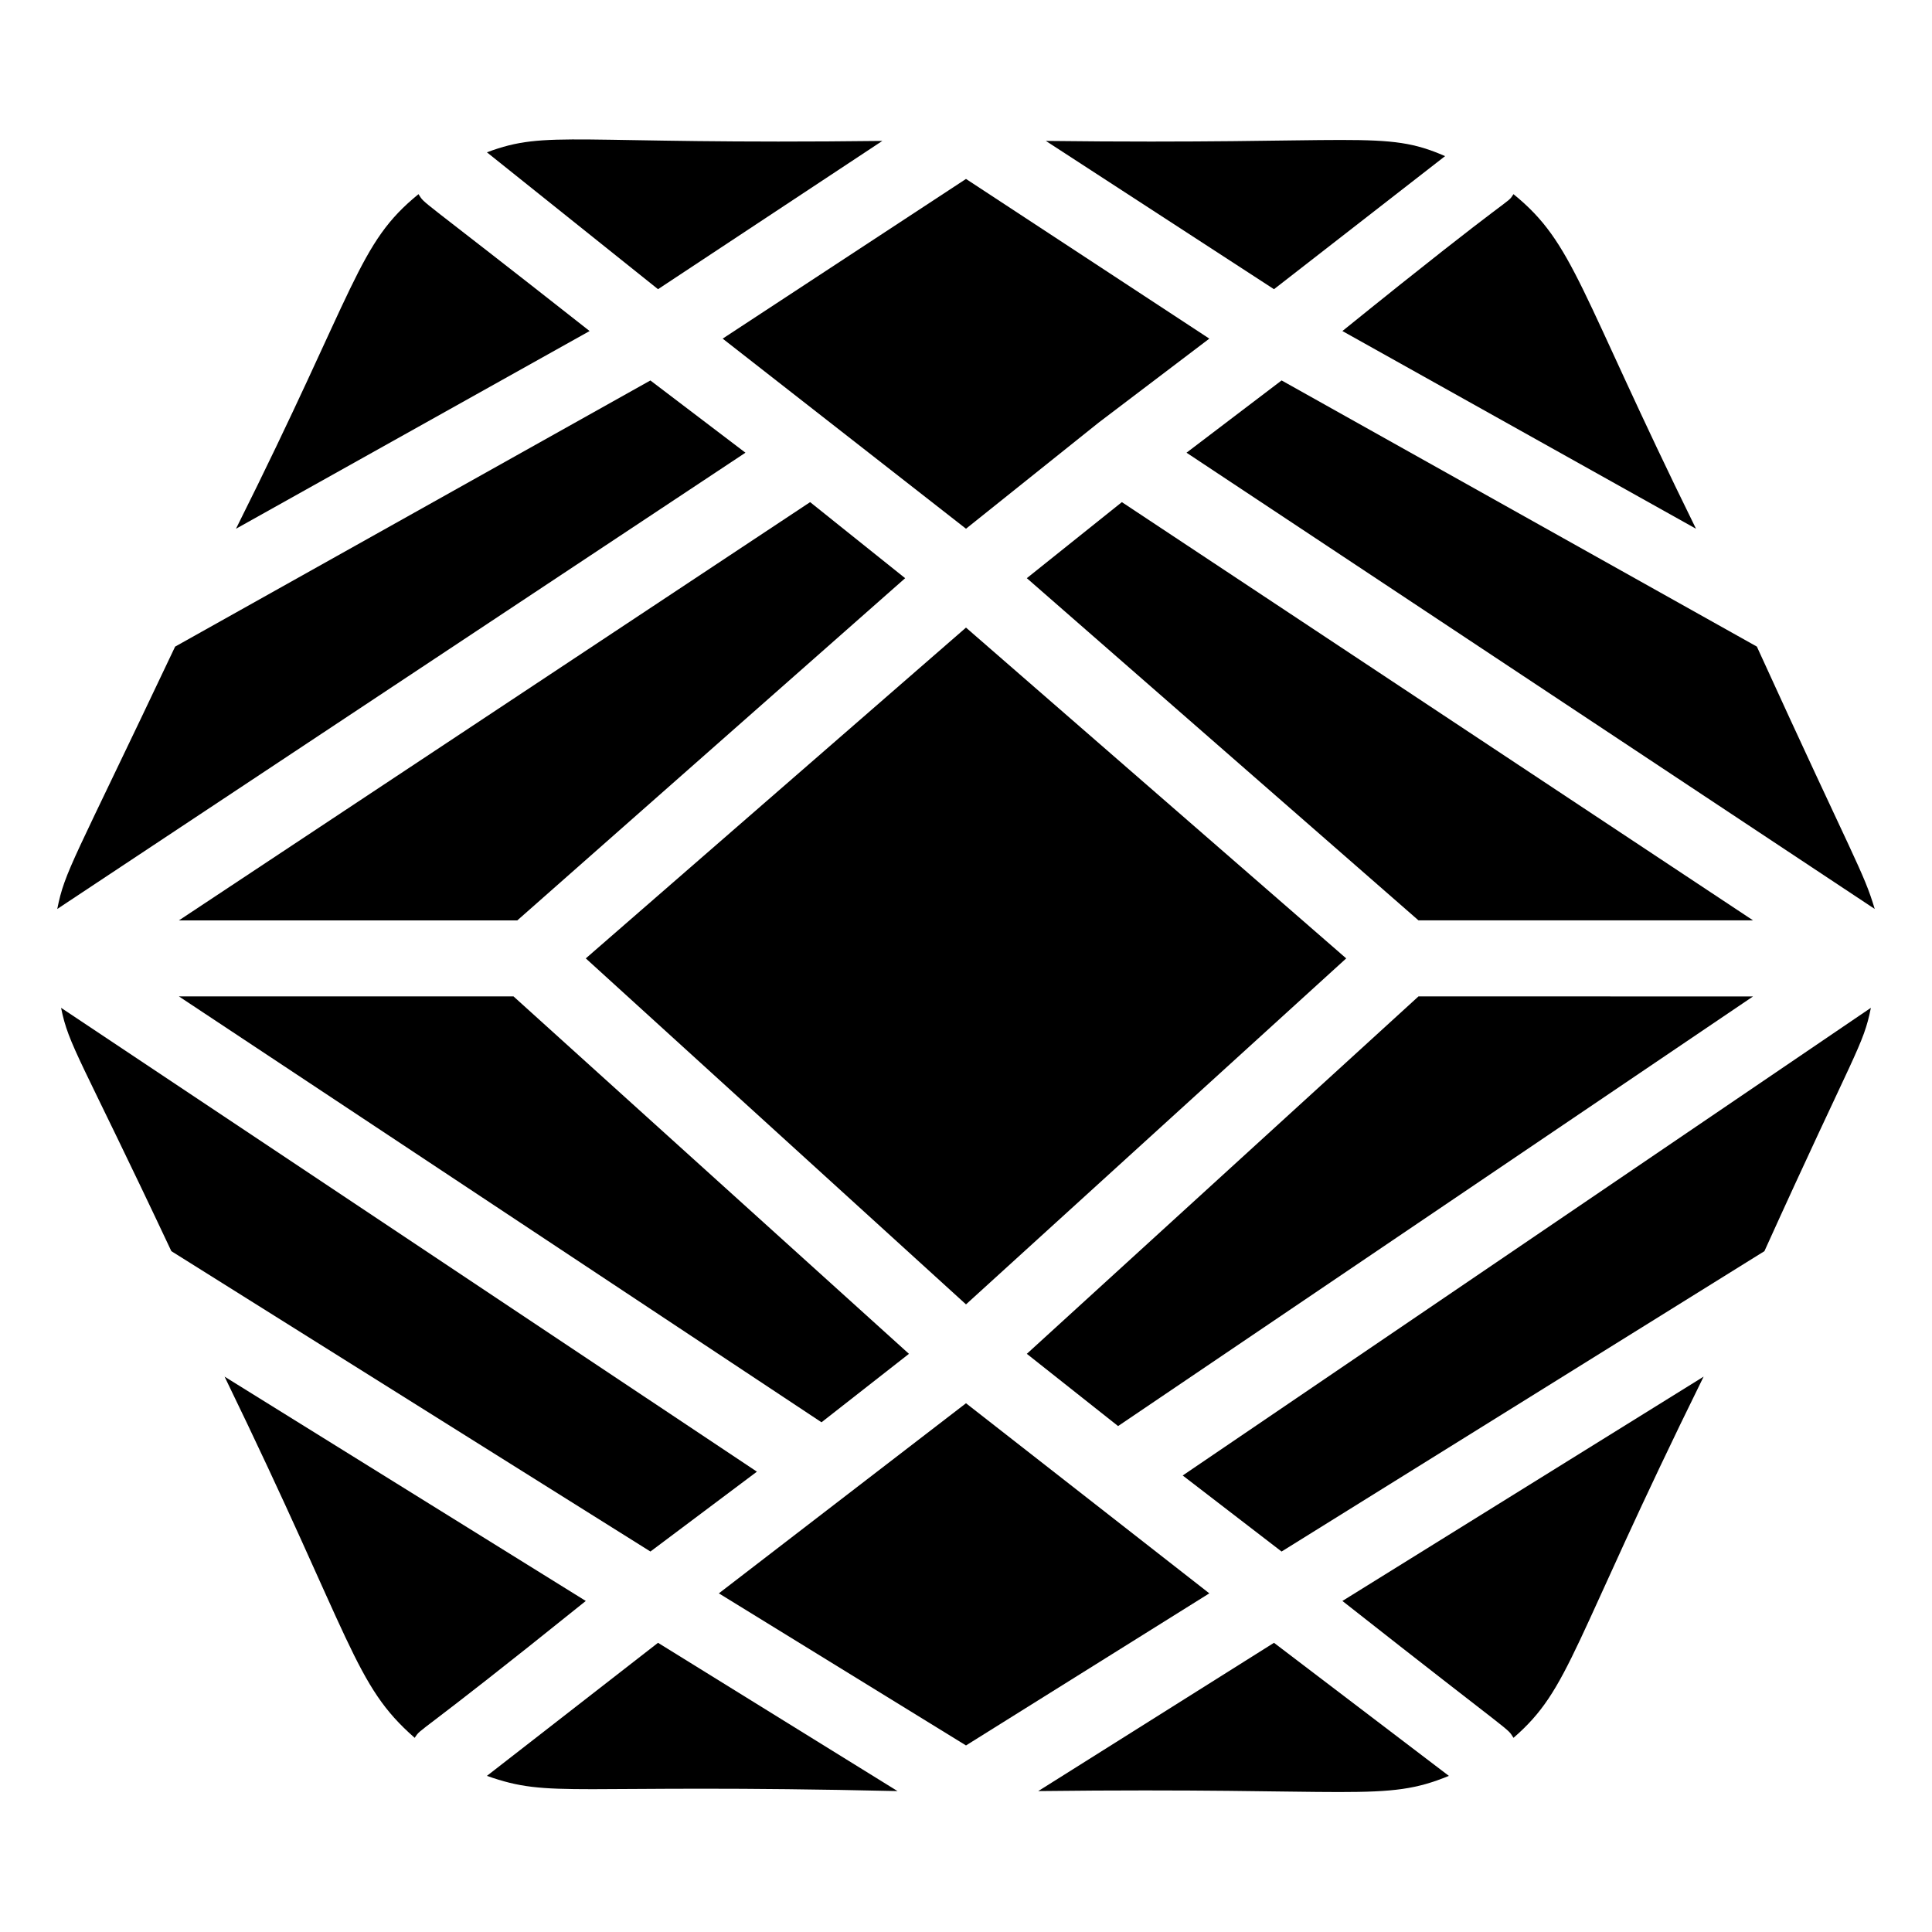 <?xml version="1.0" encoding="UTF-8"?>
<!-- Uploaded to: ICON Repo, www.iconrepo.com, Generator: ICON Repo Mixer Tools -->
<svg fill="#000000" width="800px" height="800px" version="1.1" viewBox="144 144 512 512" xmlns="http://www.w3.org/2000/svg">
 <g>
  <path d="m384.88 502.78-104.79-94.719h-88.672l170.29 112.86z"/>
  <path d="m400 606.56 64.484-40.305-64.484-50.379-65.496 50.379z"/>
  <path d="m400 310.32-100.76 87.664 100.76 91.691 100.76-91.691z"/>
  <path d="m519.91 408.06-103.79 94.719 24.184 19.145 168.27-113.86z"/>
  <path d="m441.31 277.07-25.191 20.152 103.79 90.684h88.668z"/>
  <path d="m341.55 263.97-25.191-19.145-125.95 70.535c-27.207 57.434-29.223 59.449-31.234 69.527z"/>
  <path d="m499.75 231.73 93.707 52.395c-31.234-63.48-32.242-75.57-48.367-88.668-2.012 3.023 2.016-2.016-45.34 36.273z"/>
  <path d="m400 284.12 35.266-28.211 29.219-22.168-64.484-42.32-64.488 42.32z"/>
  <path d="m458.44 263.97 182.38 120.91c-3.023-10.078-5.039-12.09-31.234-69.527l-125.95-70.535z"/>
  <path d="m358.69 277.07-167.27 110.84h89.676l102.78-90.684z"/>
  <path d="m318.38 579.36-45.344 35.266c17.129 6.047 21.16 2.016 108.82 4.031z"/>
  <path d="m481.62 579.36-62.473 39.297c84.641-1.008 91.691 3.023 108.82-4.031z"/>
  <path d="m481.62 220.64 45.344-35.266c-16.125-7.051-22.172-3.023-105.8-4.031z"/>
  <path d="m457.43 535.02 26.199 20.152 127.96-79.602c24.184-53.402 26.199-54.41 28.215-64.488z"/>
  <path d="m499.75 568.27c47.359 37.281 43.328 33.25 45.344 36.273 15.113-13.098 15.113-24.184 50.383-95.723z"/>
  <path d="m318.38 220.64 59.449-39.297c-82.625 1.008-88.672-3.019-104.79 3.023z"/>
  <path d="m300.25 231.73c-47.359-37.281-43.328-33.25-45.344-36.273-16.121 13.098-16.121 24.18-48.367 88.668z"/>
  <path d="m299.24 568.27-95.723-59.449c34.258 70.535 34.258 81.617 50.383 95.723 2.012-3.019-1.012 1.012 45.34-36.273z"/>
  <path d="m316.37 555.17 28.215-21.16-184.4-122.93c2.016 10.078 5.039 13.098 29.223 64.488z"/>
 </g>
</svg>